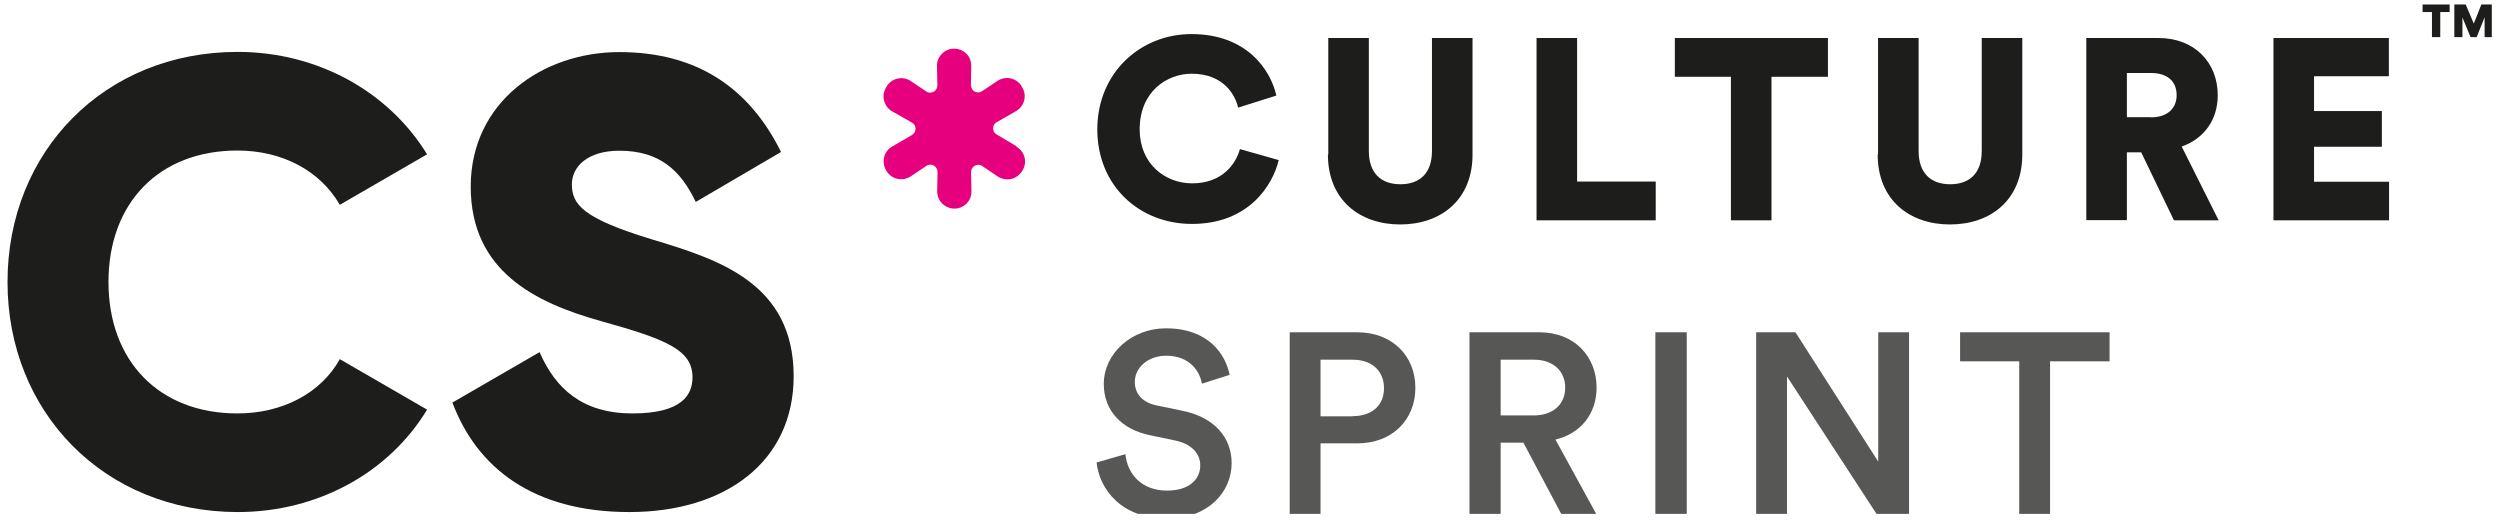 <svg width="253" height="53" viewBox="0 0 253 53" fill="none" xmlns="http://www.w3.org/2000/svg">
<g clip-path="url(#clip0_672_644)">
<path d="M102.835 14.778L100.864 13.61C100.645 13.483 100.499 13.245 100.499 12.99C100.499 12.735 100.627 12.497 100.864 12.37L102.835 11.238C103.656 10.764 103.948 9.705 103.474 8.884L103.401 8.757C103.164 8.337 102.762 8.045 102.288 7.935C101.813 7.826 101.321 7.935 100.937 8.191L99.386 9.231C99.149 9.377 98.875 9.395 98.638 9.267C98.401 9.14 98.255 8.884 98.255 8.611L98.291 6.676C98.291 6.202 98.127 5.764 97.799 5.435C97.47 5.107 97.032 4.925 96.558 4.925C96.084 4.925 95.646 5.107 95.317 5.454C94.989 5.782 94.806 6.238 94.824 6.695L94.861 8.629C94.861 8.902 94.733 9.158 94.478 9.286C94.24 9.413 93.949 9.413 93.73 9.249L92.179 8.209C91.777 7.935 91.284 7.844 90.828 7.954C90.354 8.063 89.952 8.355 89.715 8.775L89.642 8.902C89.405 9.304 89.35 9.778 89.478 10.216C89.606 10.672 89.879 11.037 90.299 11.275L92.288 12.406C92.525 12.534 92.653 12.771 92.653 13.026C92.653 13.282 92.525 13.519 92.288 13.665L90.281 14.833C89.879 15.07 89.587 15.435 89.478 15.891C89.368 16.347 89.423 16.804 89.66 17.205L89.715 17.296C89.952 17.698 90.354 18.008 90.828 18.099C91.284 18.209 91.777 18.099 92.179 17.844L93.748 16.785C93.985 16.639 94.259 16.621 94.496 16.749C94.733 16.877 94.879 17.132 94.879 17.406L94.843 19.34C94.843 19.814 95.007 20.252 95.335 20.581C95.664 20.909 96.102 21.11 96.576 21.11C97.051 21.11 97.489 20.927 97.817 20.599C98.145 20.271 98.328 19.814 98.31 19.358L98.273 17.424C98.273 17.15 98.401 16.895 98.656 16.767C98.912 16.639 99.186 16.639 99.404 16.804L100.974 17.862C101.375 18.117 101.868 18.209 102.324 18.117C102.78 18.008 103.182 17.716 103.437 17.315L103.492 17.223C103.985 16.402 103.711 15.344 102.872 14.851L102.835 14.778Z" fill="#E6007E"/>
<path d="M111.047 13.099C111.047 7.351 115.426 3.447 120.572 3.447C126.119 3.447 128.564 7.005 129.167 9.669L125.298 10.892C125.006 9.614 123.838 7.461 120.59 7.461C118.127 7.461 115.335 9.231 115.335 13.099C115.335 16.566 117.89 18.555 120.645 18.555C123.838 18.555 125.116 16.42 125.481 15.088L129.404 16.201C128.802 18.756 126.356 22.661 120.627 22.661C115.317 22.661 111.047 18.829 111.047 13.081V13.099Z" fill="#1D1D1B"/>
<path d="M134.422 15.635V3.847H138.527V15.289C138.527 17.533 139.768 18.646 141.721 18.646C143.673 18.646 144.914 17.533 144.914 15.289V3.847H149.02V15.635C149.02 20.27 145.772 22.715 141.702 22.715C137.633 22.715 134.385 20.27 134.385 15.635H134.422Z" fill="#1D1D1B"/>
<path d="M155.498 22.296V3.847H159.603V18.372H167.559V22.296H155.479H155.498Z" fill="#1D1D1B"/>
<path d="M179.274 7.771V22.296H175.169V7.771H169.494V3.847H184.986V7.771H179.293H179.274Z" fill="#1D1D1B"/>
<path d="M190.058 15.635V3.847H194.164V15.289C194.164 17.533 195.405 18.646 197.357 18.646C199.31 18.646 200.551 17.533 200.551 15.289V3.847H204.656V15.635C204.656 20.27 201.408 22.715 197.339 22.715C193.27 22.715 190.022 20.27 190.022 15.635H190.058Z" fill="#1D1D1B"/>
<path d="M216.699 15.416H215.24V22.277H211.134V3.847H218.451C222.101 3.847 224.436 6.347 224.436 9.632C224.436 12.132 223.05 14.03 220.787 14.832L224.528 22.296H220.002L216.699 15.434V15.416ZM217.667 11.876C219.364 11.876 220.276 10.946 220.276 9.632C220.276 8.245 219.364 7.387 217.667 7.387H215.24V11.858H217.667V11.876Z" fill="#1D1D1B"/>
<path d="M230.075 22.296V3.847H241.753V7.716H234.181V11.238H241.042V14.851H234.181V18.391H241.772V22.296H230.057H230.075Z" fill="#1D1D1B"/>
<path d="M121.63 38.828C121.448 37.678 120.481 35.999 118.017 35.999C116.138 35.999 114.842 37.24 114.842 38.645C114.842 39.813 115.572 40.707 116.995 41.017L119.641 41.565C122.889 42.222 124.641 44.266 124.641 46.875C124.641 49.74 122.324 52.477 118.108 52.477C113.419 52.477 111.266 49.466 110.974 46.802L113.893 45.962C114.076 47.897 115.462 49.648 118.108 49.648C120.316 49.648 121.466 48.535 121.466 47.094C121.466 45.889 120.572 44.941 119.002 44.594L116.393 44.047C113.583 43.481 111.704 41.62 111.704 38.864C111.704 35.762 114.532 33.226 117.981 33.226C122.324 33.226 124.021 35.872 124.44 37.934L121.63 38.828Z" fill="#575756"/>
<path d="M133.637 44.868V52.076H130.517V33.628H137.359C140.899 33.628 143.235 36.018 143.235 39.248C143.235 42.478 140.899 44.868 137.359 44.868H133.637ZM136.885 42.113C138.856 42.113 140.06 41.018 140.06 39.284C140.06 37.551 138.856 36.401 136.885 36.401H133.637V42.131H136.885V42.113Z" fill="#575756"/>
<path d="M154.166 44.795H151.867V52.076H148.71V33.628H155.79C159.348 33.628 161.574 36.091 161.574 39.23C161.574 41.857 159.987 43.864 157.414 44.485L161.574 52.076H158.034L154.166 44.795ZM155.224 42.04C157.158 42.04 158.399 40.927 158.399 39.23C158.399 37.533 157.158 36.401 155.224 36.401H151.867V42.04H155.224Z" fill="#575756"/>
<path d="M167.523 52.076V33.628H170.698V52.076H167.523Z" fill="#575756"/>
<path d="M189.949 52.076L180.843 38.098V52.076H177.723V33.628H181.701L190.076 46.711V33.628H193.197V52.076H189.949Z" fill="#575756"/>
<path d="M207.466 36.566V52.076H204.346V36.566H198.361V33.628H213.488V36.566H207.485H207.466Z" fill="#575756"/>
<path d="M0.76 28.536C0.76 15.361 10.54 5.252 24.043 5.252C32.163 5.252 39.335 9.285 43.221 15.617L34.389 20.726C32.401 17.277 28.569 15.234 24.025 15.234C16.087 15.234 10.978 20.544 10.978 28.536C10.978 36.529 16.087 41.839 24.025 41.839C28.569 41.839 32.474 39.795 34.389 36.346L43.221 41.455C39.389 47.787 32.218 51.82 24.043 51.82C10.54 51.802 0.76 41.711 0.76 28.536Z" fill="#1D1D1B"/>
<path d="M45.776 40.744L54.607 35.635C56.213 39.339 58.95 41.839 64.005 41.839C69.059 41.839 70.081 39.923 70.081 38.19C70.081 35.434 67.527 34.358 60.812 32.496C54.169 30.635 47.637 27.442 47.637 18.884C47.637 10.326 54.918 5.271 62.673 5.271C70.428 5.271 75.774 8.793 79.041 15.38L70.41 20.435C68.877 17.241 66.76 15.253 62.673 15.253C59.479 15.253 57.874 16.858 57.874 18.647C57.874 20.69 58.968 22.095 65.939 24.212C72.709 26.256 80.318 28.628 80.318 38.08C80.318 46.711 73.421 51.82 63.695 51.82C53.969 51.82 48.276 47.35 45.794 40.763L45.776 40.744Z" fill="#1D1D1B"/>
<path d="M249.198 1.767L250.019 3.756H250.64L251.443 1.749V3.756H252.264V0.454H251.114L250.348 2.388L249.527 0.454H248.377V3.756H249.198V1.767Z" fill="#1D1D1B"/>
<path d="M246.114 3.756H246.954V1.22H247.902V0.454H245.165V1.22H246.114V3.756Z" fill="#1D1D1B"/>
</g>
<defs>
<clipPath id="clip0_672_644">
<rect width="251.504" height="52.005" fill="white" transform="translate(0.667)"/>
</clipPath>
</defs>
</svg>
